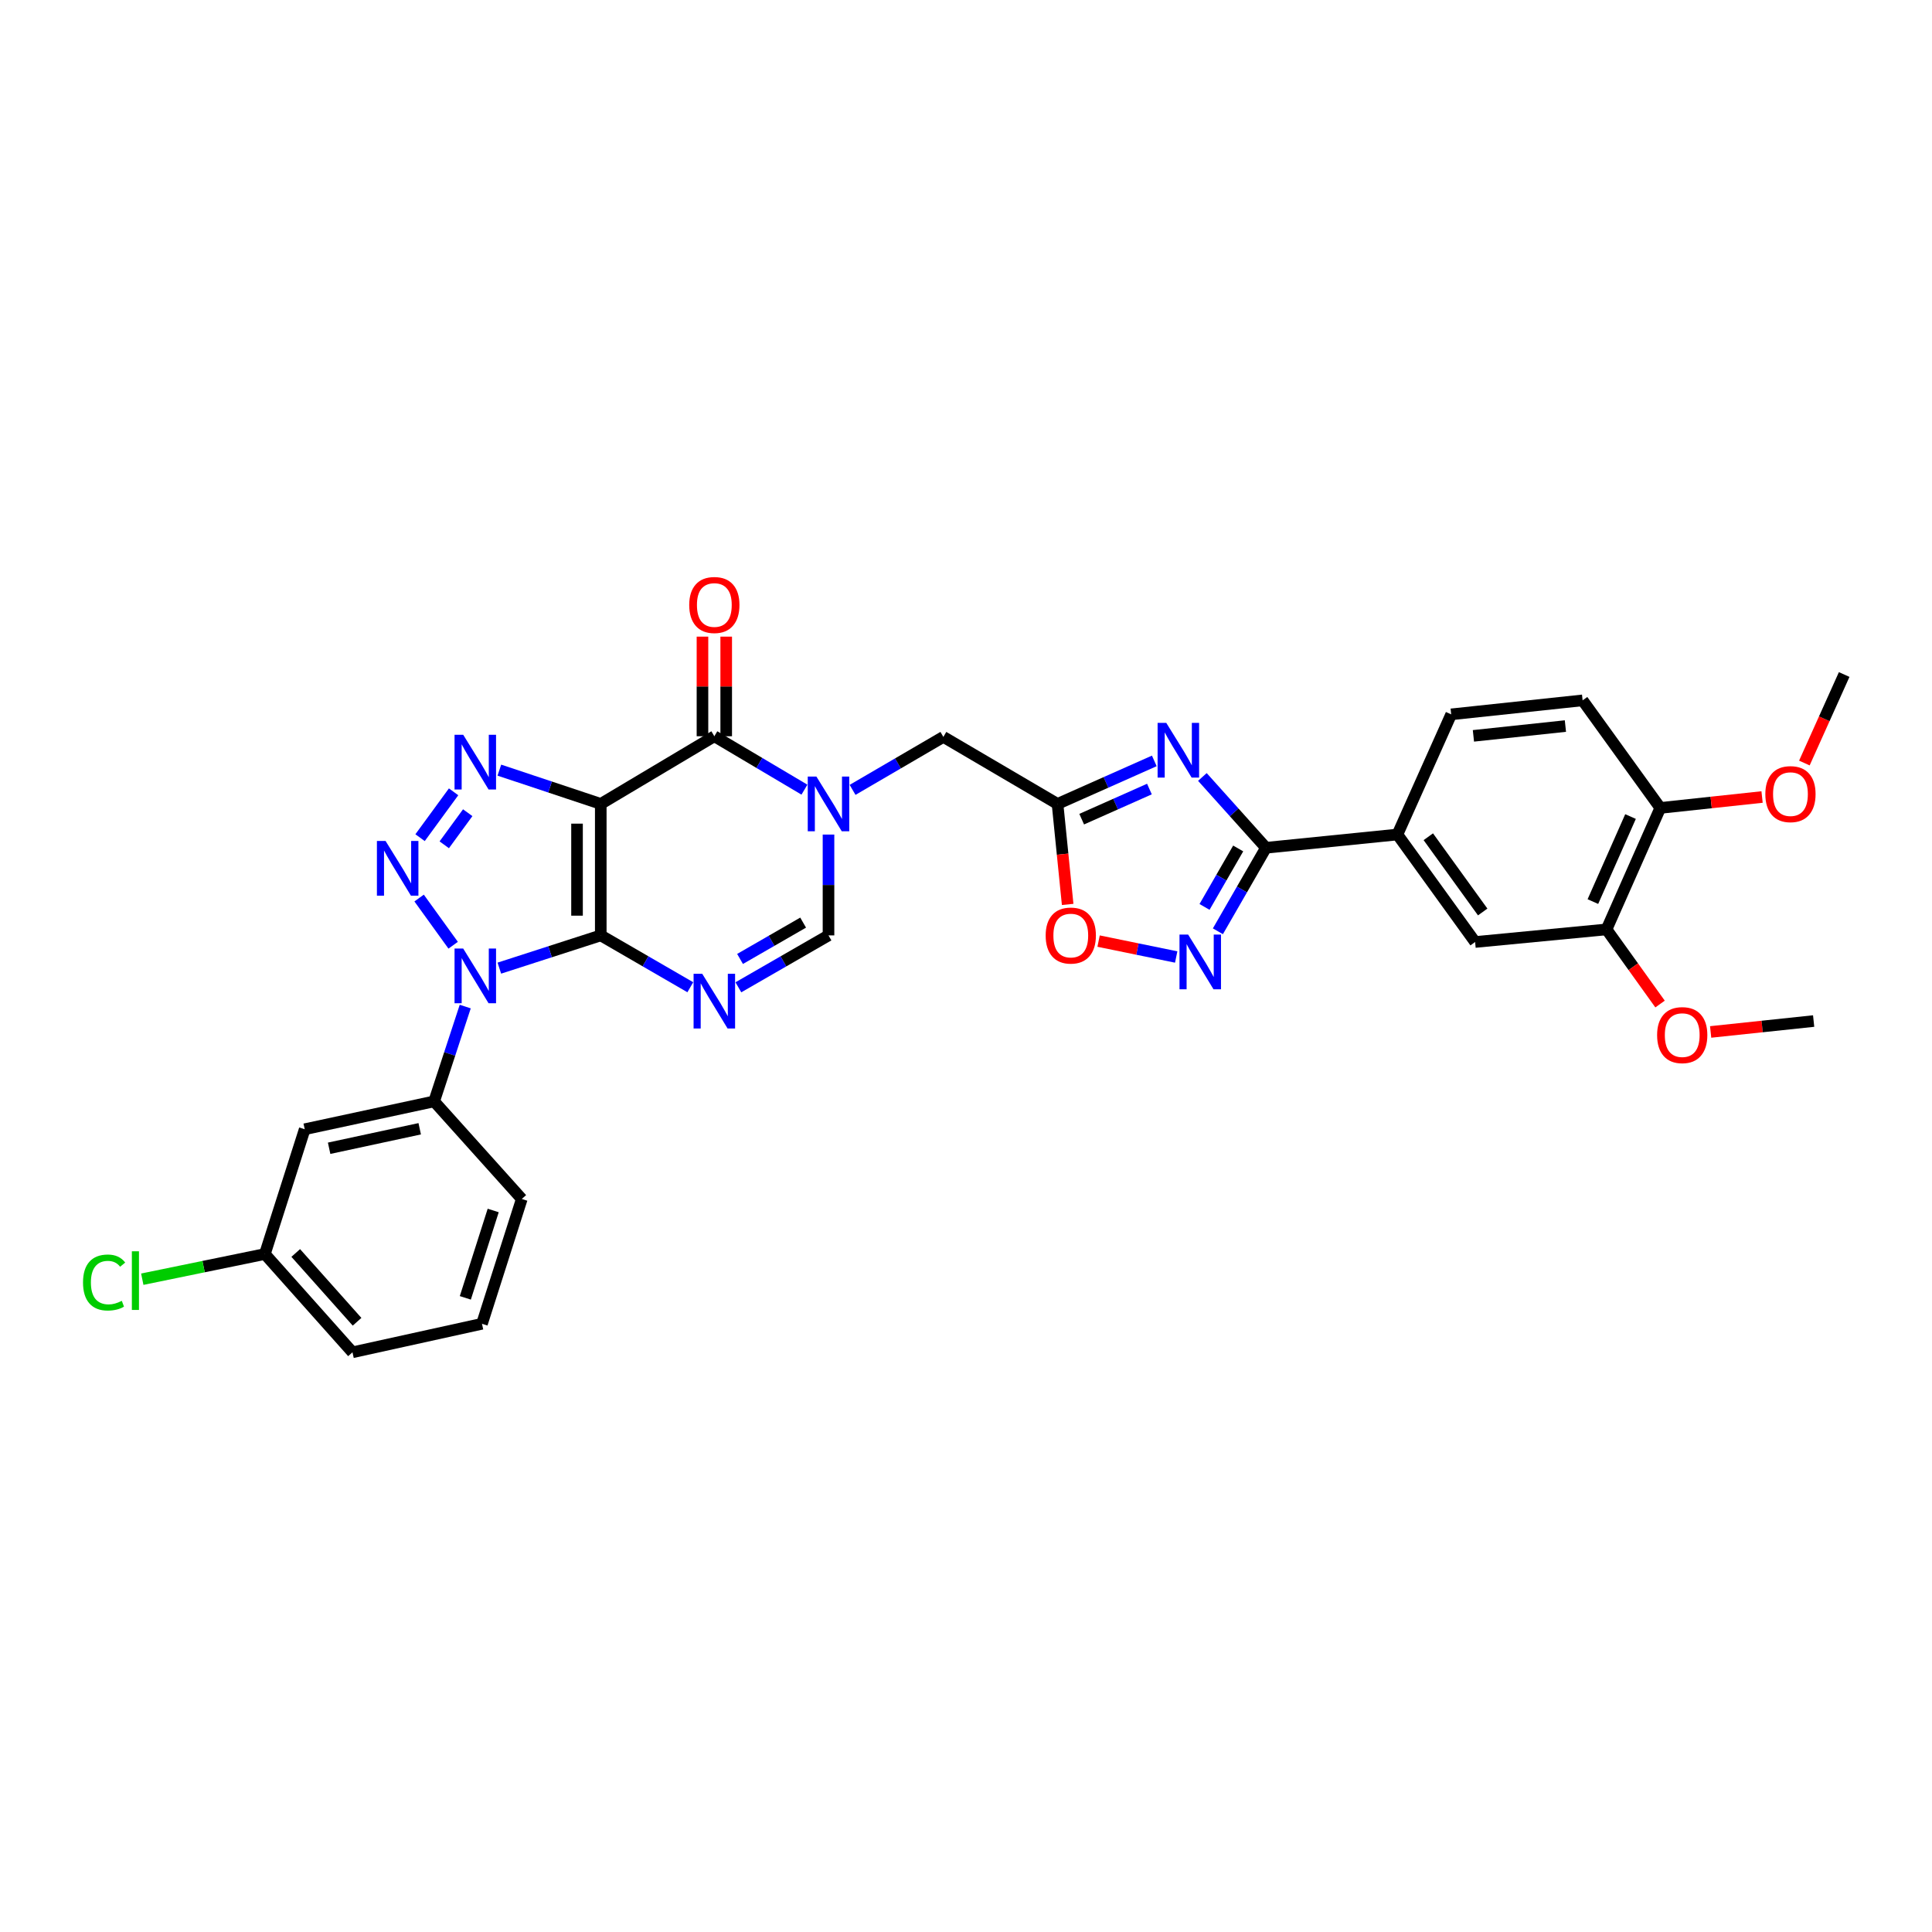 <?xml version='1.0' encoding='iso-8859-1'?>
<svg version='1.1' baseProfile='full'
              xmlns='http://www.w3.org/2000/svg'
                      xmlns:rdkit='http://www.rdkit.org/xml'
                      xmlns:xlink='http://www.w3.org/1999/xlink'
                  xml:space='preserve'
width='1000px' height='1000px' viewBox='0 0 1000 1000'>
<!-- END OF HEADER -->
<rect style='opacity:1.0;fill:#FFFFFF;stroke:none' width='1000' height='1000' x='0' y='0'> </rect>
<path class='bond-0' d='M 310.956,484.157 L 310.956,416.11' style='fill:none;fill-rule:evenodd;stroke:#000000;stroke-width:6px;stroke-linecap:butt;stroke-linejoin:miter;stroke-opacity:1' />
<path class='bond-0' d='M 298.669,473.95 L 298.669,426.317' style='fill:none;fill-rule:evenodd;stroke:#000000;stroke-width:6px;stroke-linecap:butt;stroke-linejoin:miter;stroke-opacity:1' />
<path class='bond-1' d='M 310.956,484.157 L 284.708,492.632' style='fill:none;fill-rule:evenodd;stroke:#000000;stroke-width:6px;stroke-linecap:butt;stroke-linejoin:miter;stroke-opacity:1' />
<path class='bond-1' d='M 284.708,492.632 L 258.46,501.107' style='fill:none;fill-rule:evenodd;stroke:#0000FF;stroke-width:6px;stroke-linecap:butt;stroke-linejoin:miter;stroke-opacity:1' />
<path class='bond-4' d='M 310.956,484.157 L 334.129,497.576' style='fill:none;fill-rule:evenodd;stroke:#000000;stroke-width:6px;stroke-linecap:butt;stroke-linejoin:miter;stroke-opacity:1' />
<path class='bond-4' d='M 334.129,497.576 L 357.302,510.994' style='fill:none;fill-rule:evenodd;stroke:#0000FF;stroke-width:6px;stroke-linecap:butt;stroke-linejoin:miter;stroke-opacity:1' />
<path class='bond-3' d='M 310.956,416.11 L 284.711,407.365' style='fill:none;fill-rule:evenodd;stroke:#000000;stroke-width:6px;stroke-linecap:butt;stroke-linejoin:miter;stroke-opacity:1' />
<path class='bond-3' d='M 284.711,407.365 L 258.466,398.62' style='fill:none;fill-rule:evenodd;stroke:#0000FF;stroke-width:6px;stroke-linecap:butt;stroke-linejoin:miter;stroke-opacity:1' />
<path class='bond-5' d='M 310.956,416.11 L 369.74,381.079' style='fill:none;fill-rule:evenodd;stroke:#000000;stroke-width:6px;stroke-linecap:butt;stroke-linejoin:miter;stroke-opacity:1' />
<path class='bond-2' d='M 234.557,489.249 L 216.934,464.828' style='fill:none;fill-rule:evenodd;stroke:#0000FF;stroke-width:6px;stroke-linecap:butt;stroke-linejoin:miter;stroke-opacity:1' />
<path class='bond-12' d='M 240.808,520.994 L 232.756,545.534' style='fill:none;fill-rule:evenodd;stroke:#0000FF;stroke-width:6px;stroke-linecap:butt;stroke-linejoin:miter;stroke-opacity:1' />
<path class='bond-12' d='M 232.756,545.534 L 224.704,570.074' style='fill:none;fill-rule:evenodd;stroke:#000000;stroke-width:6px;stroke-linecap:butt;stroke-linejoin:miter;stroke-opacity:1' />
<path class='bond-32' d='M 217.426,433.578 L 234.778,409.843' style='fill:none;fill-rule:evenodd;stroke:#0000FF;stroke-width:6px;stroke-linecap:butt;stroke-linejoin:miter;stroke-opacity:1' />
<path class='bond-32' d='M 229.948,437.269 L 242.094,420.654' style='fill:none;fill-rule:evenodd;stroke:#0000FF;stroke-width:6px;stroke-linecap:butt;stroke-linejoin:miter;stroke-opacity:1' />
<path class='bond-11' d='M 382.185,511.028 L 405.508,497.592' style='fill:none;fill-rule:evenodd;stroke:#0000FF;stroke-width:6px;stroke-linecap:butt;stroke-linejoin:miter;stroke-opacity:1' />
<path class='bond-11' d='M 405.508,497.592 L 428.831,484.157' style='fill:none;fill-rule:evenodd;stroke:#000000;stroke-width:6px;stroke-linecap:butt;stroke-linejoin:miter;stroke-opacity:1' />
<path class='bond-11' d='M 383.049,496.351 L 399.375,486.946' style='fill:none;fill-rule:evenodd;stroke:#0000FF;stroke-width:6px;stroke-linecap:butt;stroke-linejoin:miter;stroke-opacity:1' />
<path class='bond-11' d='M 399.375,486.946 L 415.701,477.541' style='fill:none;fill-rule:evenodd;stroke:#000000;stroke-width:6px;stroke-linecap:butt;stroke-linejoin:miter;stroke-opacity:1' />
<path class='bond-19' d='M 375.883,381.079 L 375.883,355.3' style='fill:none;fill-rule:evenodd;stroke:#000000;stroke-width:6px;stroke-linecap:butt;stroke-linejoin:miter;stroke-opacity:1' />
<path class='bond-19' d='M 375.883,355.3 L 375.883,329.52' style='fill:none;fill-rule:evenodd;stroke:#FF0000;stroke-width:6px;stroke-linecap:butt;stroke-linejoin:miter;stroke-opacity:1' />
<path class='bond-19' d='M 363.597,381.079 L 363.597,355.3' style='fill:none;fill-rule:evenodd;stroke:#000000;stroke-width:6px;stroke-linecap:butt;stroke-linejoin:miter;stroke-opacity:1' />
<path class='bond-19' d='M 363.597,355.3 L 363.597,329.52' style='fill:none;fill-rule:evenodd;stroke:#FF0000;stroke-width:6px;stroke-linecap:butt;stroke-linejoin:miter;stroke-opacity:1' />
<path class='bond-33' d='M 369.74,381.079 L 393.057,394.902' style='fill:none;fill-rule:evenodd;stroke:#000000;stroke-width:6px;stroke-linecap:butt;stroke-linejoin:miter;stroke-opacity:1' />
<path class='bond-33' d='M 393.057,394.902 L 416.374,408.725' style='fill:none;fill-rule:evenodd;stroke:#0000FF;stroke-width:6px;stroke-linecap:butt;stroke-linejoin:miter;stroke-opacity:1' />
<path class='bond-6' d='M 428.831,431.971 L 428.831,458.064' style='fill:none;fill-rule:evenodd;stroke:#0000FF;stroke-width:6px;stroke-linecap:butt;stroke-linejoin:miter;stroke-opacity:1' />
<path class='bond-6' d='M 428.831,458.064 L 428.831,484.157' style='fill:none;fill-rule:evenodd;stroke:#000000;stroke-width:6px;stroke-linecap:butt;stroke-linejoin:miter;stroke-opacity:1' />
<path class='bond-14' d='M 441.292,408.839 L 464.788,395.13' style='fill:none;fill-rule:evenodd;stroke:#0000FF;stroke-width:6px;stroke-linecap:butt;stroke-linejoin:miter;stroke-opacity:1' />
<path class='bond-14' d='M 464.788,395.13 L 488.285,381.421' style='fill:none;fill-rule:evenodd;stroke:#000000;stroke-width:6px;stroke-linecap:butt;stroke-linejoin:miter;stroke-opacity:1' />
<path class='bond-7' d='M 597.464,393.843 L 572.42,404.976' style='fill:none;fill-rule:evenodd;stroke:#0000FF;stroke-width:6px;stroke-linecap:butt;stroke-linejoin:miter;stroke-opacity:1' />
<path class='bond-7' d='M 572.42,404.976 L 547.376,416.11' style='fill:none;fill-rule:evenodd;stroke:#000000;stroke-width:6px;stroke-linecap:butt;stroke-linejoin:miter;stroke-opacity:1' />
<path class='bond-7' d='M 594.942,408.41 L 577.411,416.203' style='fill:none;fill-rule:evenodd;stroke:#0000FF;stroke-width:6px;stroke-linecap:butt;stroke-linejoin:miter;stroke-opacity:1' />
<path class='bond-7' d='M 577.411,416.203 L 559.88,423.997' style='fill:none;fill-rule:evenodd;stroke:#000000;stroke-width:6px;stroke-linecap:butt;stroke-linejoin:miter;stroke-opacity:1' />
<path class='bond-8' d='M 622.351,402.156 L 638.809,420.481' style='fill:none;fill-rule:evenodd;stroke:#0000FF;stroke-width:6px;stroke-linecap:butt;stroke-linejoin:miter;stroke-opacity:1' />
<path class='bond-8' d='M 638.809,420.481 L 655.266,438.806' style='fill:none;fill-rule:evenodd;stroke:#000000;stroke-width:6px;stroke-linecap:butt;stroke-linejoin:miter;stroke-opacity:1' />
<path class='bond-15' d='M 655.266,438.806 L 723.299,431.946' style='fill:none;fill-rule:evenodd;stroke:#000000;stroke-width:6px;stroke-linecap:butt;stroke-linejoin:miter;stroke-opacity:1' />
<path class='bond-35' d='M 655.266,438.806 L 642.822,460.419' style='fill:none;fill-rule:evenodd;stroke:#000000;stroke-width:6px;stroke-linecap:butt;stroke-linejoin:miter;stroke-opacity:1' />
<path class='bond-35' d='M 642.822,460.419 L 630.379,482.032' style='fill:none;fill-rule:evenodd;stroke:#0000FF;stroke-width:6px;stroke-linecap:butt;stroke-linejoin:miter;stroke-opacity:1' />
<path class='bond-35' d='M 640.885,439.159 L 632.174,454.289' style='fill:none;fill-rule:evenodd;stroke:#000000;stroke-width:6px;stroke-linecap:butt;stroke-linejoin:miter;stroke-opacity:1' />
<path class='bond-35' d='M 632.174,454.289 L 623.464,469.418' style='fill:none;fill-rule:evenodd;stroke:#0000FF;stroke-width:6px;stroke-linecap:butt;stroke-linejoin:miter;stroke-opacity:1' />
<path class='bond-9' d='M 547.376,416.11 L 488.285,381.421' style='fill:none;fill-rule:evenodd;stroke:#000000;stroke-width:6px;stroke-linecap:butt;stroke-linejoin:miter;stroke-opacity:1' />
<path class='bond-13' d='M 547.376,416.11 L 549.998,442.118' style='fill:none;fill-rule:evenodd;stroke:#000000;stroke-width:6px;stroke-linecap:butt;stroke-linejoin:miter;stroke-opacity:1' />
<path class='bond-13' d='M 549.998,442.118 L 552.62,468.127' style='fill:none;fill-rule:evenodd;stroke:#FF0000;stroke-width:6px;stroke-linecap:butt;stroke-linejoin:miter;stroke-opacity:1' />
<path class='bond-10' d='M 608.795,495.344 L 588.712,491.226' style='fill:none;fill-rule:evenodd;stroke:#0000FF;stroke-width:6px;stroke-linecap:butt;stroke-linejoin:miter;stroke-opacity:1' />
<path class='bond-10' d='M 588.712,491.226 L 568.628,487.108' style='fill:none;fill-rule:evenodd;stroke:#FF0000;stroke-width:6px;stroke-linecap:butt;stroke-linejoin:miter;stroke-opacity:1' />
<path class='bond-17' d='M 224.704,570.074 L 157.722,584.49' style='fill:none;fill-rule:evenodd;stroke:#000000;stroke-width:6px;stroke-linecap:butt;stroke-linejoin:miter;stroke-opacity:1' />
<path class='bond-17' d='M 217.242,584.248 L 170.354,594.339' style='fill:none;fill-rule:evenodd;stroke:#000000;stroke-width:6px;stroke-linecap:butt;stroke-linejoin:miter;stroke-opacity:1' />
<path class='bond-27' d='M 224.704,570.074 L 270.076,620.585' style='fill:none;fill-rule:evenodd;stroke:#000000;stroke-width:6px;stroke-linecap:butt;stroke-linejoin:miter;stroke-opacity:1' />
<path class='bond-16' d='M 723.299,431.946 L 763.517,487.583' style='fill:none;fill-rule:evenodd;stroke:#000000;stroke-width:6px;stroke-linecap:butt;stroke-linejoin:miter;stroke-opacity:1' />
<path class='bond-16' d='M 739.289,433.093 L 767.442,472.04' style='fill:none;fill-rule:evenodd;stroke:#000000;stroke-width:6px;stroke-linecap:butt;stroke-linejoin:miter;stroke-opacity:1' />
<path class='bond-21' d='M 723.299,431.946 L 751.135,369.748' style='fill:none;fill-rule:evenodd;stroke:#000000;stroke-width:6px;stroke-linecap:butt;stroke-linejoin:miter;stroke-opacity:1' />
<path class='bond-18' d='M 763.517,487.583 L 831.537,481.064' style='fill:none;fill-rule:evenodd;stroke:#000000;stroke-width:6px;stroke-linecap:butt;stroke-linejoin:miter;stroke-opacity:1' />
<path class='bond-23' d='M 157.722,584.49 L 137.101,649.083' style='fill:none;fill-rule:evenodd;stroke:#000000;stroke-width:6px;stroke-linecap:butt;stroke-linejoin:miter;stroke-opacity:1' />
<path class='bond-24' d='M 831.537,481.064 L 845.389,500.378' style='fill:none;fill-rule:evenodd;stroke:#000000;stroke-width:6px;stroke-linecap:butt;stroke-linejoin:miter;stroke-opacity:1' />
<path class='bond-24' d='M 845.389,500.378 L 859.241,519.691' style='fill:none;fill-rule:evenodd;stroke:#FF0000;stroke-width:6px;stroke-linecap:butt;stroke-linejoin:miter;stroke-opacity:1' />
<path class='bond-36' d='M 831.537,481.064 L 859.366,418.185' style='fill:none;fill-rule:evenodd;stroke:#000000;stroke-width:6px;stroke-linecap:butt;stroke-linejoin:miter;stroke-opacity:1' />
<path class='bond-36' d='M 824.476,466.66 L 843.956,422.644' style='fill:none;fill-rule:evenodd;stroke:#000000;stroke-width:6px;stroke-linecap:butt;stroke-linejoin:miter;stroke-opacity:1' />
<path class='bond-20' d='M 859.366,418.185 L 819.155,362.506' style='fill:none;fill-rule:evenodd;stroke:#000000;stroke-width:6px;stroke-linecap:butt;stroke-linejoin:miter;stroke-opacity:1' />
<path class='bond-26' d='M 859.366,418.185 L 885.704,415.359' style='fill:none;fill-rule:evenodd;stroke:#000000;stroke-width:6px;stroke-linecap:butt;stroke-linejoin:miter;stroke-opacity:1' />
<path class='bond-26' d='M 885.704,415.359 L 912.043,412.533' style='fill:none;fill-rule:evenodd;stroke:#FF0000;stroke-width:6px;stroke-linecap:butt;stroke-linejoin:miter;stroke-opacity:1' />
<path class='bond-22' d='M 751.135,369.748 L 819.155,362.506' style='fill:none;fill-rule:evenodd;stroke:#000000;stroke-width:6px;stroke-linecap:butt;stroke-linejoin:miter;stroke-opacity:1' />
<path class='bond-22' d='M 762.639,380.879 L 810.252,375.81' style='fill:none;fill-rule:evenodd;stroke:#000000;stroke-width:6px;stroke-linecap:butt;stroke-linejoin:miter;stroke-opacity:1' />
<path class='bond-25' d='M 137.101,649.083 L 105.371,655.599' style='fill:none;fill-rule:evenodd;stroke:#000000;stroke-width:6px;stroke-linecap:butt;stroke-linejoin:miter;stroke-opacity:1' />
<path class='bond-25' d='M 105.371,655.599 L 73.642,662.115' style='fill:none;fill-rule:evenodd;stroke:#00CC00;stroke-width:6px;stroke-linecap:butt;stroke-linejoin:miter;stroke-opacity:1' />
<path class='bond-34' d='M 137.101,649.083 L 182.445,699.949' style='fill:none;fill-rule:evenodd;stroke:#000000;stroke-width:6px;stroke-linecap:butt;stroke-linejoin:miter;stroke-opacity:1' />
<path class='bond-34' d='M 153.074,648.537 L 184.815,684.144' style='fill:none;fill-rule:evenodd;stroke:#000000;stroke-width:6px;stroke-linecap:butt;stroke-linejoin:miter;stroke-opacity:1' />
<path class='bond-30' d='M 885.427,534.134 L 912.082,531.312' style='fill:none;fill-rule:evenodd;stroke:#FF0000;stroke-width:6px;stroke-linecap:butt;stroke-linejoin:miter;stroke-opacity:1' />
<path class='bond-30' d='M 912.082,531.312 L 938.737,528.491' style='fill:none;fill-rule:evenodd;stroke:#000000;stroke-width:6px;stroke-linecap:butt;stroke-linejoin:miter;stroke-opacity:1' />
<path class='bond-31' d='M 933.94,394.941 L 944.243,372.034' style='fill:none;fill-rule:evenodd;stroke:#FF0000;stroke-width:6px;stroke-linecap:butt;stroke-linejoin:miter;stroke-opacity:1' />
<path class='bond-31' d='M 944.243,372.034 L 954.545,349.127' style='fill:none;fill-rule:evenodd;stroke:#000000;stroke-width:6px;stroke-linecap:butt;stroke-linejoin:miter;stroke-opacity:1' />
<path class='bond-28' d='M 270.076,620.585 L 249.468,685.192' style='fill:none;fill-rule:evenodd;stroke:#000000;stroke-width:6px;stroke-linecap:butt;stroke-linejoin:miter;stroke-opacity:1' />
<path class='bond-28' d='M 255.279,626.542 L 240.854,671.767' style='fill:none;fill-rule:evenodd;stroke:#000000;stroke-width:6px;stroke-linecap:butt;stroke-linejoin:miter;stroke-opacity:1' />
<path class='bond-29' d='M 249.468,685.192 L 182.445,699.949' style='fill:none;fill-rule:evenodd;stroke:#000000;stroke-width:6px;stroke-linecap:butt;stroke-linejoin:miter;stroke-opacity:1' />
<path  class='atom-2' d='M 239.754 490.966
L 249.034 505.966
Q 249.954 507.446, 251.434 510.126
Q 252.914 512.806, 252.994 512.966
L 252.994 490.966
L 256.754 490.966
L 256.754 519.286
L 252.874 519.286
L 242.914 502.886
Q 241.754 500.966, 240.514 498.766
Q 239.314 496.566, 238.954 495.886
L 238.954 519.286
L 235.274 519.286
L 235.274 490.966
L 239.754 490.966
' fill='#0000FF'/>
<path  class='atom-3' d='M 199.571 435.28
L 208.851 450.28
Q 209.771 451.76, 211.251 454.44
Q 212.731 457.12, 212.811 457.28
L 212.811 435.28
L 216.571 435.28
L 216.571 463.6
L 212.691 463.6
L 202.731 447.2
Q 201.571 445.28, 200.331 443.08
Q 199.131 440.88, 198.771 440.2
L 198.771 463.6
L 195.091 463.6
L 195.091 435.28
L 199.571 435.28
' fill='#0000FF'/>
<path  class='atom-4' d='M 239.754 380.312
L 249.034 395.312
Q 249.954 396.792, 251.434 399.472
Q 252.914 402.152, 252.994 402.312
L 252.994 380.312
L 256.754 380.312
L 256.754 408.632
L 252.874 408.632
L 242.914 392.232
Q 241.754 390.312, 240.514 388.112
Q 239.314 385.912, 238.954 385.232
L 238.954 408.632
L 235.274 408.632
L 235.274 380.312
L 239.754 380.312
' fill='#0000FF'/>
<path  class='atom-5' d='M 363.48 504.037
L 372.76 519.037
Q 373.68 520.517, 375.16 523.197
Q 376.64 525.877, 376.72 526.037
L 376.72 504.037
L 380.48 504.037
L 380.48 532.357
L 376.6 532.357
L 366.64 515.957
Q 365.48 514.037, 364.24 511.837
Q 363.04 509.637, 362.68 508.957
L 362.68 532.357
L 359 532.357
L 359 504.037
L 363.48 504.037
' fill='#0000FF'/>
<path  class='atom-7' d='M 422.571 401.95
L 431.851 416.95
Q 432.771 418.43, 434.251 421.11
Q 435.731 423.79, 435.811 423.95
L 435.811 401.95
L 439.571 401.95
L 439.571 430.27
L 435.691 430.27
L 425.731 413.87
Q 424.571 411.95, 423.331 409.75
Q 422.131 407.55, 421.771 406.87
L 421.771 430.27
L 418.091 430.27
L 418.091 401.95
L 422.571 401.95
' fill='#0000FF'/>
<path  class='atom-8' d='M 603.655 374.148
L 612.935 389.148
Q 613.855 390.628, 615.335 393.308
Q 616.815 395.988, 616.895 396.148
L 616.895 374.148
L 620.655 374.148
L 620.655 402.468
L 616.775 402.468
L 606.815 386.068
Q 605.655 384.148, 604.415 381.948
Q 603.215 379.748, 602.855 379.068
L 602.855 402.468
L 599.175 402.468
L 599.175 374.148
L 603.655 374.148
' fill='#0000FF'/>
<path  class='atom-11' d='M 614.986 483.737
L 624.266 498.737
Q 625.186 500.217, 626.666 502.897
Q 628.146 505.577, 628.226 505.737
L 628.226 483.737
L 631.986 483.737
L 631.986 512.057
L 628.106 512.057
L 618.146 495.657
Q 616.986 493.737, 615.746 491.537
Q 614.546 489.337, 614.186 488.657
L 614.186 512.057
L 610.506 512.057
L 610.506 483.737
L 614.986 483.737
' fill='#0000FF'/>
<path  class='atom-14' d='M 541.236 484.237
Q 541.236 477.437, 544.596 473.637
Q 547.956 469.837, 554.236 469.837
Q 560.516 469.837, 563.876 473.637
Q 567.236 477.437, 567.236 484.237
Q 567.236 491.117, 563.836 495.037
Q 560.436 498.917, 554.236 498.917
Q 547.996 498.917, 544.596 495.037
Q 541.236 491.157, 541.236 484.237
M 554.236 495.717
Q 558.556 495.717, 560.876 492.837
Q 563.236 489.917, 563.236 484.237
Q 563.236 478.677, 560.876 475.877
Q 558.556 473.037, 554.236 473.037
Q 549.916 473.037, 547.556 475.837
Q 545.236 478.637, 545.236 484.237
Q 545.236 489.957, 547.556 492.837
Q 549.916 495.717, 554.236 495.717
' fill='#FF0000'/>
<path  class='atom-20' d='M 356.74 313.14
Q 356.74 306.34, 360.1 302.54
Q 363.46 298.74, 369.74 298.74
Q 376.02 298.74, 379.38 302.54
Q 382.74 306.34, 382.74 313.14
Q 382.74 320.02, 379.34 323.94
Q 375.94 327.82, 369.74 327.82
Q 363.5 327.82, 360.1 323.94
Q 356.74 320.06, 356.74 313.14
M 369.74 324.62
Q 374.06 324.62, 376.38 321.74
Q 378.74 318.82, 378.74 313.14
Q 378.74 307.58, 376.38 304.78
Q 374.06 301.94, 369.74 301.94
Q 365.42 301.94, 363.06 304.74
Q 360.74 307.54, 360.74 313.14
Q 360.74 318.86, 363.06 321.74
Q 365.42 324.62, 369.74 324.62
' fill='#FF0000'/>
<path  class='atom-25' d='M 857.717 535.772
Q 857.717 528.972, 861.077 525.172
Q 864.437 521.372, 870.717 521.372
Q 876.997 521.372, 880.357 525.172
Q 883.717 528.972, 883.717 535.772
Q 883.717 542.652, 880.317 546.572
Q 876.917 550.452, 870.717 550.452
Q 864.477 550.452, 861.077 546.572
Q 857.717 542.692, 857.717 535.772
M 870.717 547.252
Q 875.037 547.252, 877.357 544.372
Q 879.717 541.452, 879.717 535.772
Q 879.717 530.212, 877.357 527.412
Q 875.037 524.572, 870.717 524.572
Q 866.397 524.572, 864.037 527.372
Q 861.717 530.172, 861.717 535.772
Q 861.717 541.492, 864.037 544.372
Q 866.397 547.252, 870.717 547.252
' fill='#FF0000'/>
<path  class='atom-26' d='M 42.971 663.824
Q 42.971 656.784, 46.251 653.104
Q 49.571 649.384, 55.851 649.384
Q 61.691 649.384, 64.811 653.504
L 62.171 655.664
Q 59.891 652.664, 55.851 652.664
Q 51.571 652.664, 49.291 655.544
Q 47.051 658.384, 47.051 663.824
Q 47.051 669.424, 49.371 672.304
Q 51.731 675.184, 56.291 675.184
Q 59.411 675.184, 63.051 673.304
L 64.171 676.304
Q 62.691 677.264, 60.451 677.824
Q 58.211 678.384, 55.731 678.384
Q 49.571 678.384, 46.251 674.624
Q 42.971 670.864, 42.971 663.824
' fill='#00CC00'/>
<path  class='atom-26' d='M 68.251 647.664
L 71.931 647.664
L 71.931 678.024
L 68.251 678.024
L 68.251 647.664
' fill='#00CC00'/>
<path  class='atom-27' d='M 913.737 411.036
Q 913.737 404.236, 917.097 400.436
Q 920.457 396.636, 926.737 396.636
Q 933.017 396.636, 936.377 400.436
Q 939.737 404.236, 939.737 411.036
Q 939.737 417.916, 936.337 421.836
Q 932.937 425.716, 926.737 425.716
Q 920.497 425.716, 917.097 421.836
Q 913.737 417.956, 913.737 411.036
M 926.737 422.516
Q 931.057 422.516, 933.377 419.636
Q 935.737 416.716, 935.737 411.036
Q 935.737 405.476, 933.377 402.676
Q 931.057 399.836, 926.737 399.836
Q 922.417 399.836, 920.057 402.636
Q 917.737 405.436, 917.737 411.036
Q 917.737 416.756, 920.057 419.636
Q 922.417 422.516, 926.737 422.516
' fill='#FF0000'/>
</svg>
